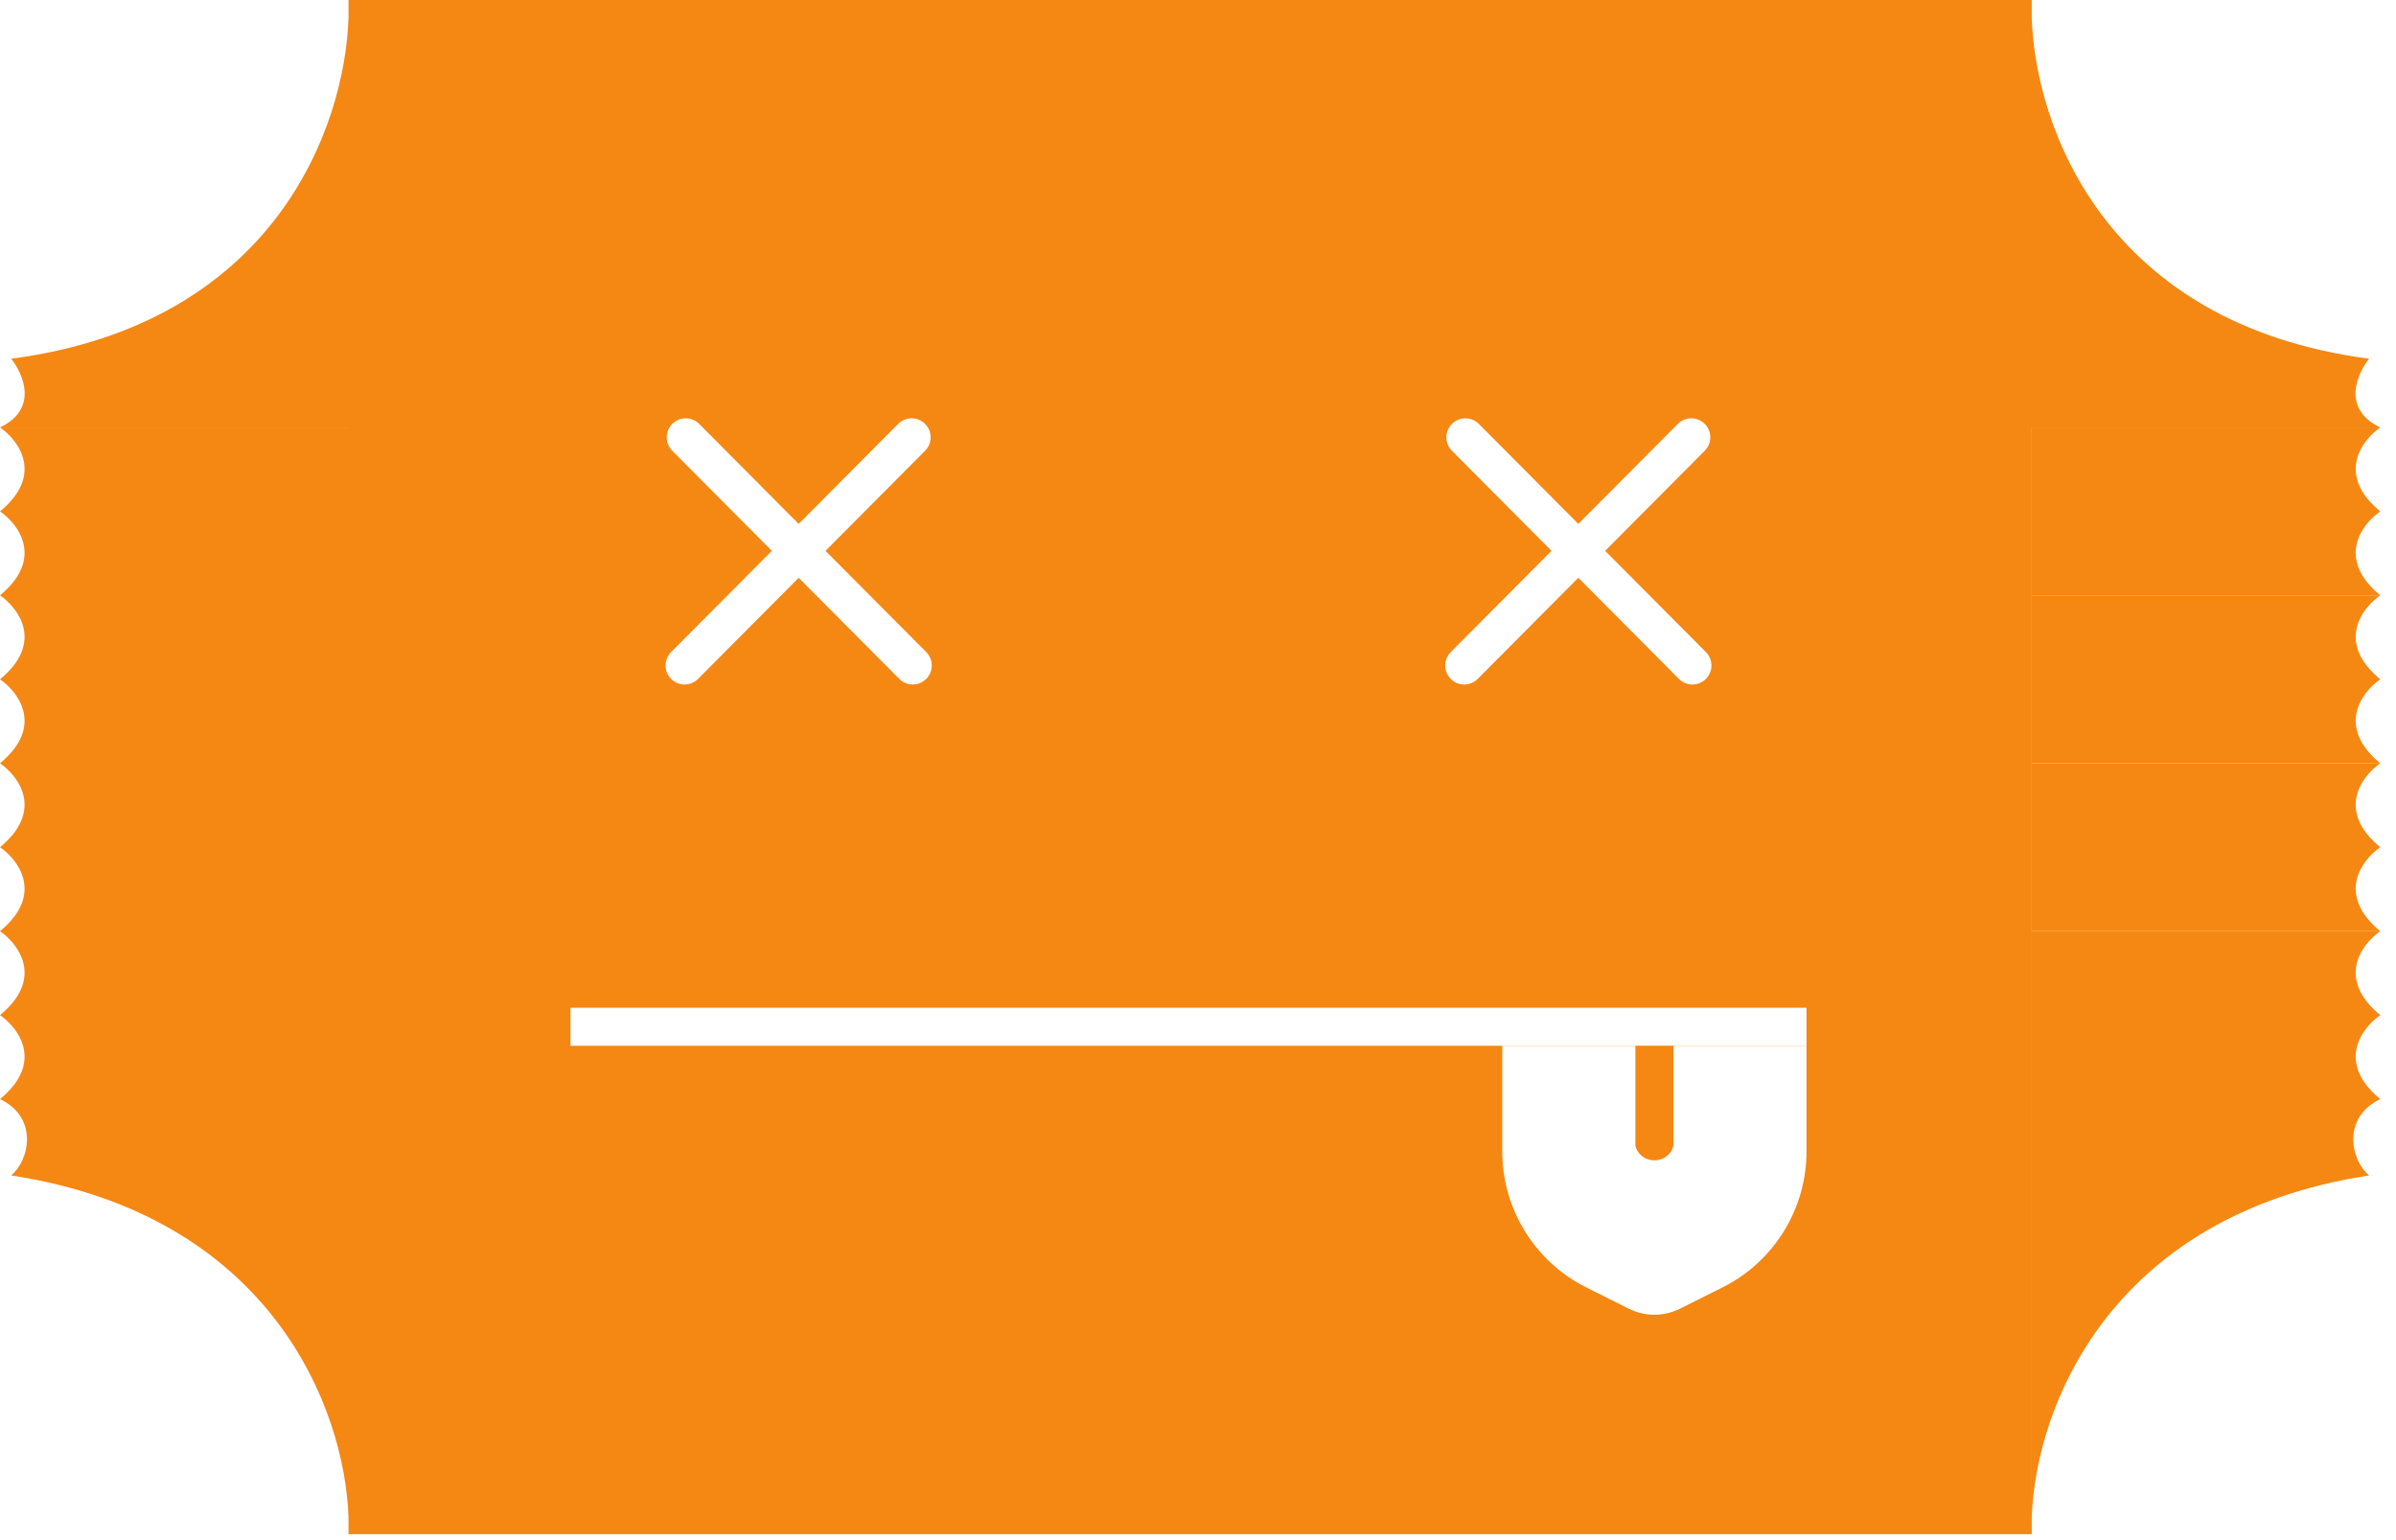 <svg width="126" height="81" viewBox="0 0 126 81" fill="none" xmlns="http://www.w3.org/2000/svg">
<g filter="url(#filter0_b_990_8906)">
<path d="M106.843 22.479H125.17C123.142 21.516 123.935 19.669 124.585 18.867C110.715 17.044 107.035 6.694 106.843 0.938L106.843 0L18.327 0.001L18.327 0.938C18.136 6.695 14.456 17.044 0.585 18.867C1.235 19.67 2.028 21.516 0 22.48H18.327V0.938L18.327 22.481H3.8147e-05C0.975 23.15 2.339 24.969 0.001 26.896C0.976 27.565 2.339 29.385 7.28869e-05 31.311C0.975 31.98 2.34 33.8 3.8147e-05 35.727C0.975 36.396 2.34 38.216 3.8147e-05 40.143C0.975 40.812 2.339 42.632 0.001 44.558C0.976 45.228 2.339 47.048 3.8147e-05 48.974C0.975 49.643 2.339 51.463 0.001 53.389C0.976 54.059 2.339 55.879 3.8147e-05 57.805C2.028 58.768 1.56 61.016 0.585 61.819C14.267 63.913 18.131 74.068 18.327 79.791V80.686L106.843 80.686V80.614L106.845 80.686V79.805C107.036 74.085 110.895 63.915 124.588 61.819C123.613 61.017 123.145 58.769 125.172 57.805C122.833 55.879 124.197 54.059 125.172 53.39C122.833 51.463 124.197 49.643 125.172 48.974H106.845L106.845 79.805L106.843 79.882L106.843 22.479Z" fill="#F58713"/>
<path d="M125.172 48.974H106.845V40.144H125.172C124.198 40.813 122.833 42.632 125.17 44.558H125.172L125.171 44.559L125.172 44.559H125.17C124.195 45.23 122.834 47.049 125.172 48.974Z" fill="#F58713"/>
<path d="M125.172 40.144H106.845V31.312H125.172C124.197 31.981 122.833 33.801 125.172 35.727C124.197 36.397 122.833 38.217 125.172 40.144Z" fill="#F58713"/>
<path d="M125.172 31.312H106.845V22.482H125.172C124.198 23.15 122.833 24.969 125.17 26.895H125.172L125.171 26.896L125.172 26.897H125.17C124.195 27.567 122.834 29.387 125.172 31.312Z" fill="#F58713"/>
</g>
<path d="M36 35L47.94 23M48 35L36.06 23" stroke="white" stroke-width="2" stroke-linecap="round" stroke-linejoin="round"/>
<path d="M77 35L88.94 23M89 35L77.06 23" stroke="white" stroke-width="2" stroke-linecap="round" stroke-linejoin="round"/>
<rect x="30" y="53" width="65" height="2" fill="white"/>
<path d="M79 55H95V60.556C95 63.586 93.288 66.356 90.578 67.711L88.342 68.829C87.497 69.251 86.503 69.251 85.658 68.829L83.422 67.711C80.712 66.356 79 63.586 79 60.556V55Z" fill="white"/>
<path d="M86 55H88V60.157C88 60.285 87.965 60.411 87.898 60.52C87.489 61.194 86.511 61.194 86.102 60.52C86.035 60.411 86 60.285 86 60.157V55Z" fill="#F58713"/>
<defs>
<filter id="filter0_b_990_8906" x="-1.745" y="-1.744" width="128.661" height="84.175" filterUnits="userSpaceOnUse" color-interpolation-filters="sRGB">
<feFlood flood-opacity="0" result="BackgroundImageFix"/>
<feGaussianBlur in="BackgroundImageFix" stdDeviation="0.872"/>
<feComposite in2="SourceAlpha" operator="in" result="effect1_backgroundBlur_990_8906"/>
<feBlend mode="normal" in="SourceGraphic" in2="effect1_backgroundBlur_990_8906" result="shape"/>
</filter>
</defs>
</svg>
